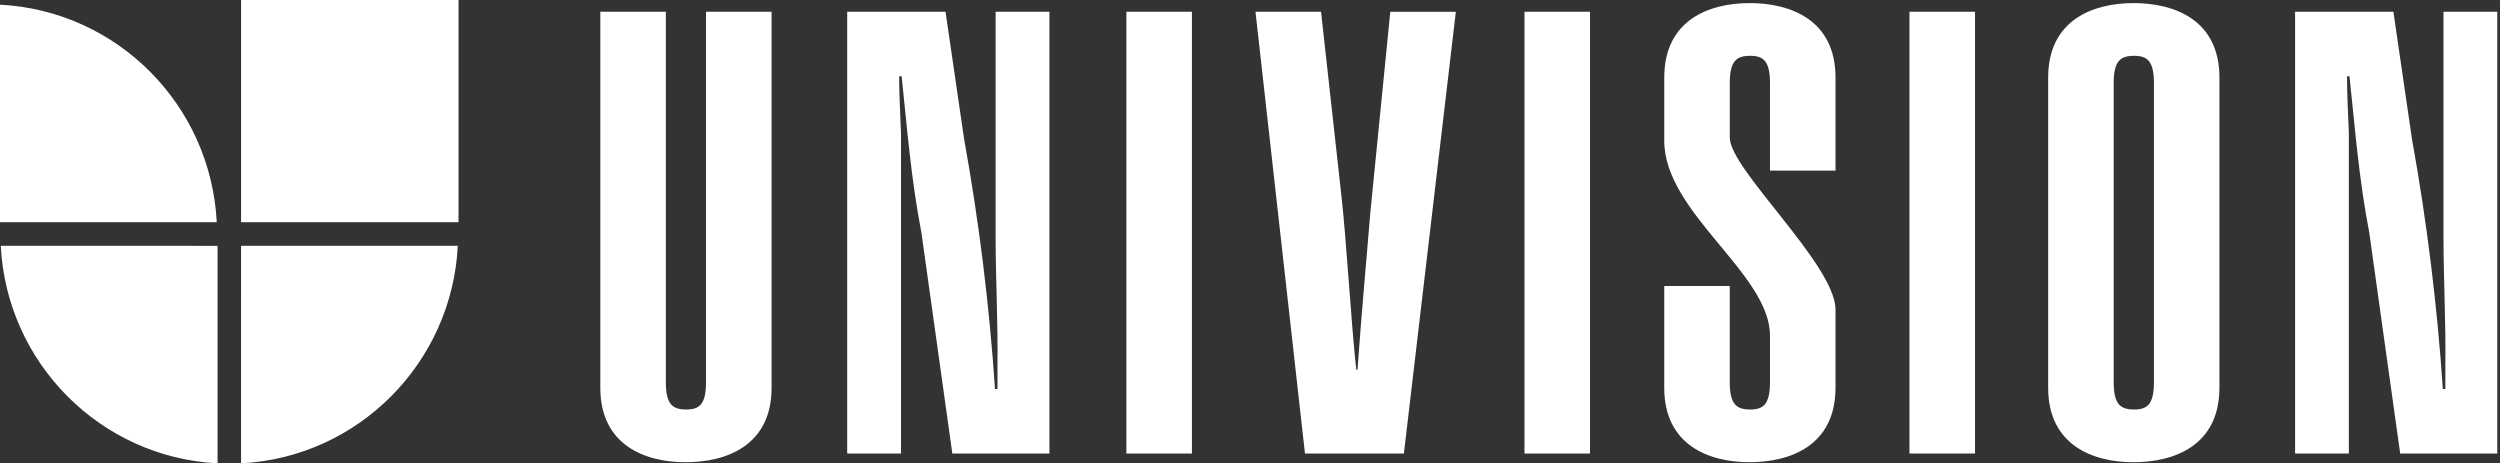 <?xml version="1.0" encoding="UTF-8"?> <svg xmlns="http://www.w3.org/2000/svg" width="259" height="48" viewBox="0 0 259 48" fill="none" role="img" aria-labelledby="univisionLogo"><rect x="0" y="0" width="259" height="48" fill="#333333" stroke="none"/><title id="univisionLogo">Univision Logo</title><path fill-rule="evenodd" clip-rule="evenodd" d="M79.936 1.219V40.172C79.936 46.151 75.261 47.888 71.033 47.888C66.87 47.888 62.193 46.151 62.193 40.172V1.219H68.982V39.596C68.982 41.909 69.687 42.423 71.096 42.423C72.442 42.423 73.145 41.909 73.145 39.596V1.219H79.936ZM97.957 1.219L99.88 14.396C101.428 22.965 102.497 31.613 103.082 40.302H103.338V37.859C103.401 33.424 103.146 28.923 103.146 24.488V1.219H108.72V46.987H98.662L95.459 24.103C94.37 18.445 93.986 13.303 93.409 7.903H93.152C93.152 9.896 93.279 11.889 93.344 13.817V46.987H87.77V1.219H97.957ZM116.693 46.987V1.219H123.483V46.987H116.693ZM136.859 1.219L138.973 20.311C139.485 24.809 139.996 33.745 140.511 38.309H140.638C141.023 32.782 141.534 27.317 141.983 21.854L144.034 1.22H150.825L145.443 46.988H135.195L130.068 1.219H136.859ZM157.936 46.987V1.219H164.724V46.987H157.936ZM179.203 39.596C179.203 41.909 179.91 42.423 181.32 42.423C182.666 42.423 183.371 41.909 183.371 39.596V34.774C183.371 28.345 172.417 22.046 172.417 14.589V8.033C172.417 2.055 177.093 0.319 181.256 0.319C185.485 0.319 190.16 2.053 190.16 8.033V17.675H183.372V8.611C183.372 6.296 182.667 5.782 181.322 5.782C179.913 5.782 179.205 6.296 179.205 8.611V14.267C179.205 17.545 190.159 27.444 190.159 32.072V40.171C190.159 46.149 185.483 47.886 181.254 47.886C177.091 47.886 172.416 46.149 172.416 40.171V29.628H179.203V39.596ZM197.821 46.987V1.219H204.612V46.987H197.821ZM218.979 39.596C218.979 41.909 219.684 42.423 221.096 42.423C222.442 42.423 223.147 41.909 223.147 39.596V8.611C223.147 6.296 222.442 5.782 221.096 5.782C219.684 5.782 218.979 6.296 218.979 8.611V39.596ZM212.19 40.172V8.033C212.19 2.055 216.865 0.319 221.029 0.319C225.258 0.319 229.933 2.053 229.933 8.033V40.172C229.933 46.151 225.258 47.888 221.029 47.888C216.865 47.888 212.19 46.151 212.19 40.172ZM247.955 1.219L249.879 14.396C251.425 22.965 252.493 31.614 253.079 40.302H253.338V37.859C253.401 33.424 253.145 28.923 253.145 24.488V1.219H258.717V46.987H248.66L245.456 24.103C244.367 18.445 243.984 13.303 243.406 7.903H243.15C243.15 9.896 243.279 11.889 243.342 13.817V46.987H237.771V1.219H247.955ZM0.081 25.463C0.695 37.63 10.415 47.383 22.538 48V25.469L0.081 25.463ZM24.973 48C37.094 47.383 46.814 37.63 47.428 25.463H24.976L24.973 48ZM47.504 23.017V0H24.976V23.017H47.504ZM22.455 23.02C21.841 10.856 12.121 1.102 0 0.486V23.017L22.455 23.02Z" fill="#ffffff"></path></svg> 